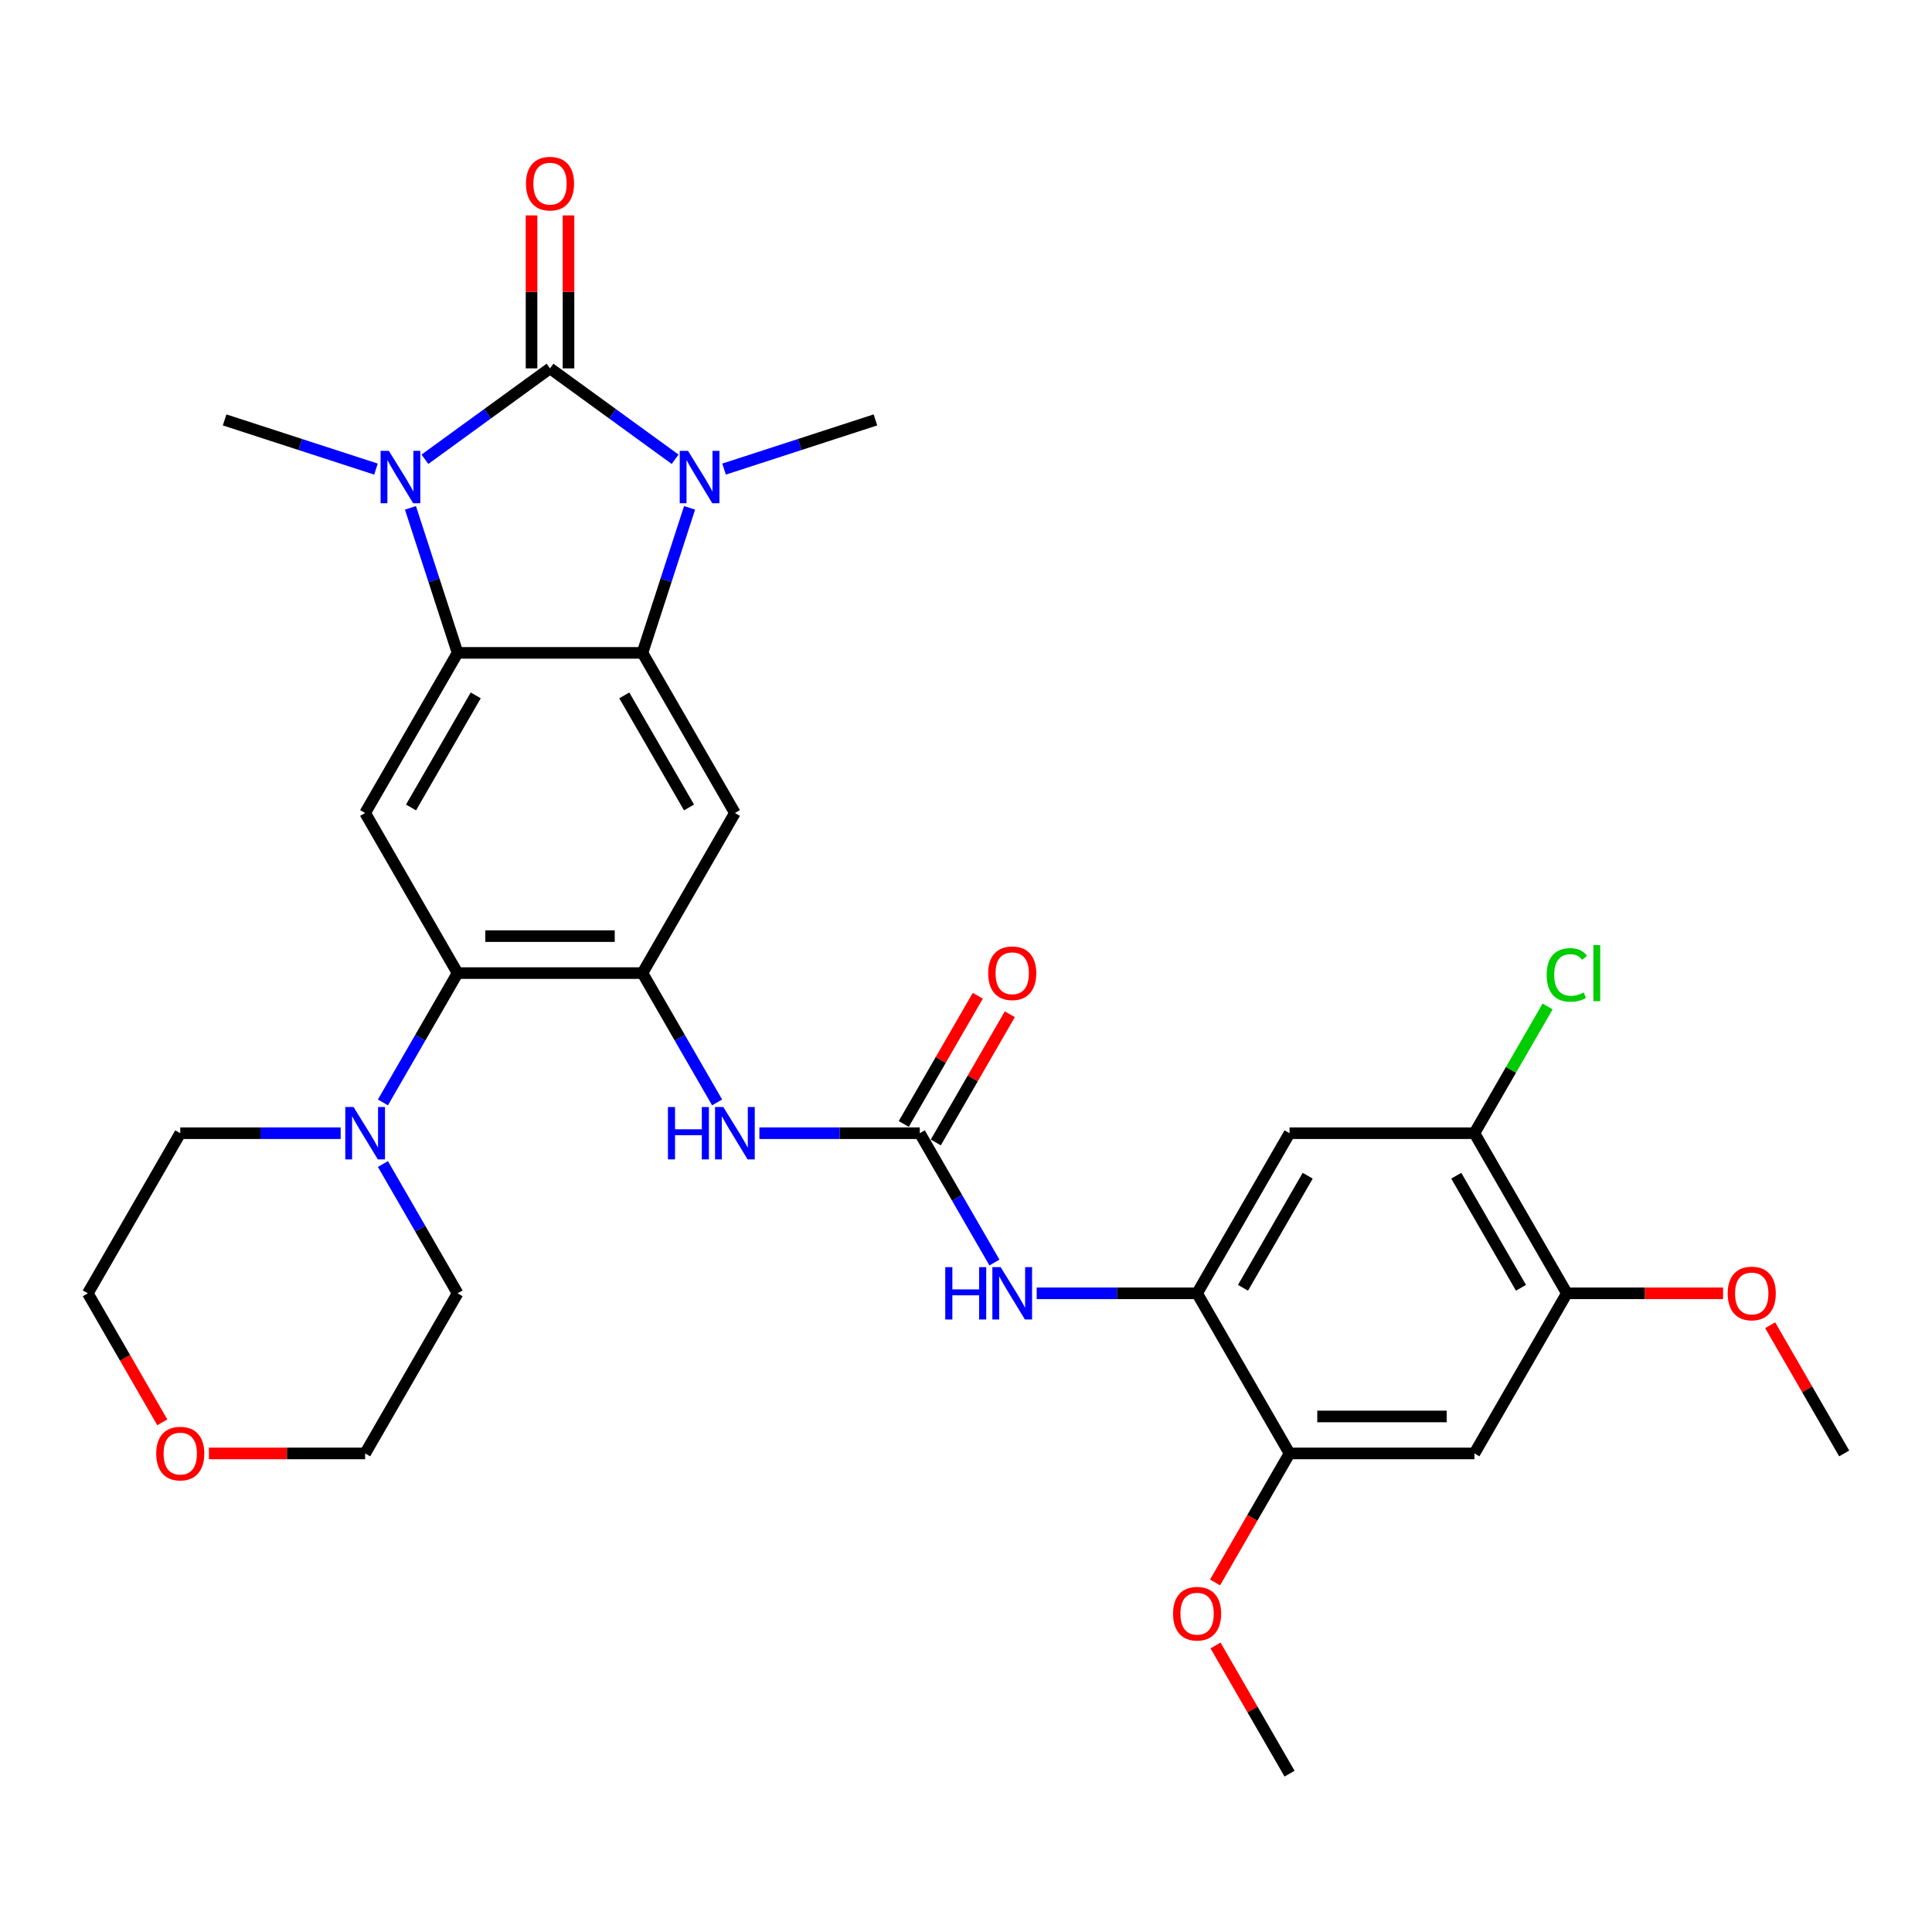 <?xml version='1.0' encoding='iso-8859-1'?>
<svg version='1.1' baseProfile='full'
              xmlns='http://www.w3.org/2000/svg'
                      xmlns:rdkit='http://www.rdkit.org/xml'
                      xmlns:xlink='http://www.w3.org/1999/xlink'
                  xml:space='preserve'
width='1000px' height='1000px' viewBox='0 0 1000 1000'>
<!-- END OF HEADER -->
<rect style='opacity:1.0;fill:#FFFFFF;stroke:none' width='1000' height='1000' x='0' y='0'> </rect>
<path class='bond-0' d='M 284.689,190.671 L 317.063,214.192' style='fill:none;fill-rule:evenodd;stroke:#000000;stroke-width:6px;stroke-linecap:butt;stroke-linejoin:miter;stroke-opacity:1' />
<path class='bond-0' d='M 317.063,214.192 L 349.437,237.713' style='fill:none;fill-rule:evenodd;stroke:#0000FF;stroke-width:6px;stroke-linecap:butt;stroke-linejoin:miter;stroke-opacity:1' />
<path class='bond-1' d='M 284.689,190.671 L 252.315,214.192' style='fill:none;fill-rule:evenodd;stroke:#000000;stroke-width:6px;stroke-linecap:butt;stroke-linejoin:miter;stroke-opacity:1' />
<path class='bond-1' d='M 252.315,214.192 L 219.941,237.713' style='fill:none;fill-rule:evenodd;stroke:#0000FF;stroke-width:6px;stroke-linecap:butt;stroke-linejoin:miter;stroke-opacity:1' />
<path class='bond-18' d='M 294.258,190.671 L 294.258,151.082' style='fill:none;fill-rule:evenodd;stroke:#000000;stroke-width:6px;stroke-linecap:butt;stroke-linejoin:miter;stroke-opacity:1' />
<path class='bond-18' d='M 294.258,151.082 L 294.258,111.494' style='fill:none;fill-rule:evenodd;stroke:#FF0000;stroke-width:6px;stroke-linecap:butt;stroke-linejoin:miter;stroke-opacity:1' />
<path class='bond-18' d='M 275.12,190.671 L 275.12,151.082' style='fill:none;fill-rule:evenodd;stroke:#000000;stroke-width:6px;stroke-linecap:butt;stroke-linejoin:miter;stroke-opacity:1' />
<path class='bond-18' d='M 275.12,151.082 L 275.12,111.494' style='fill:none;fill-rule:evenodd;stroke:#FF0000;stroke-width:6px;stroke-linecap:butt;stroke-linejoin:miter;stroke-opacity:1' />
<path class='bond-2' d='M 356.927,262.861 L 344.731,300.395' style='fill:none;fill-rule:evenodd;stroke:#0000FF;stroke-width:6px;stroke-linecap:butt;stroke-linejoin:miter;stroke-opacity:1' />
<path class='bond-2' d='M 344.731,300.395 L 332.536,337.928' style='fill:none;fill-rule:evenodd;stroke:#000000;stroke-width:6px;stroke-linecap:butt;stroke-linejoin:miter;stroke-opacity:1' />
<path class='bond-21' d='M 374.777,242.802 L 413.947,230.074' style='fill:none;fill-rule:evenodd;stroke:#0000FF;stroke-width:6px;stroke-linecap:butt;stroke-linejoin:miter;stroke-opacity:1' />
<path class='bond-21' d='M 413.947,230.074 L 453.117,217.347' style='fill:none;fill-rule:evenodd;stroke:#000000;stroke-width:6px;stroke-linecap:butt;stroke-linejoin:miter;stroke-opacity:1' />
<path class='bond-3' d='M 212.451,262.861 L 224.647,300.395' style='fill:none;fill-rule:evenodd;stroke:#0000FF;stroke-width:6px;stroke-linecap:butt;stroke-linejoin:miter;stroke-opacity:1' />
<path class='bond-3' d='M 224.647,300.395 L 236.842,337.928' style='fill:none;fill-rule:evenodd;stroke:#000000;stroke-width:6px;stroke-linecap:butt;stroke-linejoin:miter;stroke-opacity:1' />
<path class='bond-22' d='M 194.601,242.802 L 155.431,230.074' style='fill:none;fill-rule:evenodd;stroke:#0000FF;stroke-width:6px;stroke-linecap:butt;stroke-linejoin:miter;stroke-opacity:1' />
<path class='bond-22' d='M 155.431,230.074 L 116.261,217.347' style='fill:none;fill-rule:evenodd;stroke:#000000;stroke-width:6px;stroke-linecap:butt;stroke-linejoin:miter;stroke-opacity:1' />
<path class='bond-5' d='M 332.536,337.928 L 380.383,420.802' style='fill:none;fill-rule:evenodd;stroke:#000000;stroke-width:6px;stroke-linecap:butt;stroke-linejoin:miter;stroke-opacity:1' />
<path class='bond-5' d='M 323.138,359.929 L 356.631,417.94' style='fill:none;fill-rule:evenodd;stroke:#000000;stroke-width:6px;stroke-linecap:butt;stroke-linejoin:miter;stroke-opacity:1' />
<path class='bond-32' d='M 332.536,337.928 L 236.842,337.928' style='fill:none;fill-rule:evenodd;stroke:#000000;stroke-width:6px;stroke-linecap:butt;stroke-linejoin:miter;stroke-opacity:1' />
<path class='bond-6' d='M 236.842,337.928 L 188.995,420.802' style='fill:none;fill-rule:evenodd;stroke:#000000;stroke-width:6px;stroke-linecap:butt;stroke-linejoin:miter;stroke-opacity:1' />
<path class='bond-6' d='M 246.24,359.929 L 212.747,417.94' style='fill:none;fill-rule:evenodd;stroke:#000000;stroke-width:6px;stroke-linecap:butt;stroke-linejoin:miter;stroke-opacity:1' />
<path class='bond-4' d='M 332.536,503.675 L 380.383,420.802' style='fill:none;fill-rule:evenodd;stroke:#000000;stroke-width:6px;stroke-linecap:butt;stroke-linejoin:miter;stroke-opacity:1' />
<path class='bond-10' d='M 332.536,503.675 L 351.857,537.14' style='fill:none;fill-rule:evenodd;stroke:#000000;stroke-width:6px;stroke-linecap:butt;stroke-linejoin:miter;stroke-opacity:1' />
<path class='bond-10' d='M 351.857,537.14 L 371.178,570.606' style='fill:none;fill-rule:evenodd;stroke:#0000FF;stroke-width:6px;stroke-linecap:butt;stroke-linejoin:miter;stroke-opacity:1' />
<path class='bond-33' d='M 332.536,503.675 L 236.842,503.675' style='fill:none;fill-rule:evenodd;stroke:#000000;stroke-width:6px;stroke-linecap:butt;stroke-linejoin:miter;stroke-opacity:1' />
<path class='bond-33' d='M 318.182,484.536 L 251.196,484.536' style='fill:none;fill-rule:evenodd;stroke:#000000;stroke-width:6px;stroke-linecap:butt;stroke-linejoin:miter;stroke-opacity:1' />
<path class='bond-7' d='M 188.995,420.802 L 236.842,503.675' style='fill:none;fill-rule:evenodd;stroke:#000000;stroke-width:6px;stroke-linecap:butt;stroke-linejoin:miter;stroke-opacity:1' />
<path class='bond-11' d='M 236.842,503.675 L 217.521,537.14' style='fill:none;fill-rule:evenodd;stroke:#000000;stroke-width:6px;stroke-linecap:butt;stroke-linejoin:miter;stroke-opacity:1' />
<path class='bond-11' d='M 217.521,537.14 L 198.2,570.606' style='fill:none;fill-rule:evenodd;stroke:#0000FF;stroke-width:6px;stroke-linecap:butt;stroke-linejoin:miter;stroke-opacity:1' />
<path class='bond-8' d='M 476.077,586.548 L 434.565,586.548' style='fill:none;fill-rule:evenodd;stroke:#000000;stroke-width:6px;stroke-linecap:butt;stroke-linejoin:miter;stroke-opacity:1' />
<path class='bond-8' d='M 434.565,586.548 L 393.053,586.548' style='fill:none;fill-rule:evenodd;stroke:#0000FF;stroke-width:6px;stroke-linecap:butt;stroke-linejoin:miter;stroke-opacity:1' />
<path class='bond-12' d='M 476.077,586.548 L 495.398,620.013' style='fill:none;fill-rule:evenodd;stroke:#000000;stroke-width:6px;stroke-linecap:butt;stroke-linejoin:miter;stroke-opacity:1' />
<path class='bond-12' d='M 495.398,620.013 L 514.719,653.479' style='fill:none;fill-rule:evenodd;stroke:#0000FF;stroke-width:6px;stroke-linecap:butt;stroke-linejoin:miter;stroke-opacity:1' />
<path class='bond-19' d='M 484.364,591.333 L 503.519,558.155' style='fill:none;fill-rule:evenodd;stroke:#000000;stroke-width:6px;stroke-linecap:butt;stroke-linejoin:miter;stroke-opacity:1' />
<path class='bond-19' d='M 503.519,558.155 L 522.675,524.976' style='fill:none;fill-rule:evenodd;stroke:#FF0000;stroke-width:6px;stroke-linecap:butt;stroke-linejoin:miter;stroke-opacity:1' />
<path class='bond-19' d='M 467.789,581.763 L 486.945,548.585' style='fill:none;fill-rule:evenodd;stroke:#000000;stroke-width:6px;stroke-linecap:butt;stroke-linejoin:miter;stroke-opacity:1' />
<path class='bond-19' d='M 486.945,548.585 L 506.1,515.407' style='fill:none;fill-rule:evenodd;stroke:#FF0000;stroke-width:6px;stroke-linecap:butt;stroke-linejoin:miter;stroke-opacity:1' />
<path class='bond-9' d='M 619.617,669.421 L 578.105,669.421' style='fill:none;fill-rule:evenodd;stroke:#000000;stroke-width:6px;stroke-linecap:butt;stroke-linejoin:miter;stroke-opacity:1' />
<path class='bond-9' d='M 578.105,669.421 L 536.593,669.421' style='fill:none;fill-rule:evenodd;stroke:#0000FF;stroke-width:6px;stroke-linecap:butt;stroke-linejoin:miter;stroke-opacity:1' />
<path class='bond-13' d='M 619.617,669.421 L 667.464,586.548' style='fill:none;fill-rule:evenodd;stroke:#000000;stroke-width:6px;stroke-linecap:butt;stroke-linejoin:miter;stroke-opacity:1' />
<path class='bond-13' d='M 643.369,666.56 L 676.862,608.549' style='fill:none;fill-rule:evenodd;stroke:#000000;stroke-width:6px;stroke-linecap:butt;stroke-linejoin:miter;stroke-opacity:1' />
<path class='bond-15' d='M 619.617,669.421 L 667.464,752.295' style='fill:none;fill-rule:evenodd;stroke:#000000;stroke-width:6px;stroke-linecap:butt;stroke-linejoin:miter;stroke-opacity:1' />
<path class='bond-26' d='M 198.2,602.491 L 217.521,635.956' style='fill:none;fill-rule:evenodd;stroke:#0000FF;stroke-width:6px;stroke-linecap:butt;stroke-linejoin:miter;stroke-opacity:1' />
<path class='bond-26' d='M 217.521,635.956 L 236.842,669.421' style='fill:none;fill-rule:evenodd;stroke:#000000;stroke-width:6px;stroke-linecap:butt;stroke-linejoin:miter;stroke-opacity:1' />
<path class='bond-27' d='M 176.325,586.548 L 134.813,586.548' style='fill:none;fill-rule:evenodd;stroke:#0000FF;stroke-width:6px;stroke-linecap:butt;stroke-linejoin:miter;stroke-opacity:1' />
<path class='bond-27' d='M 134.813,586.548 L 93.301,586.548' style='fill:none;fill-rule:evenodd;stroke:#000000;stroke-width:6px;stroke-linecap:butt;stroke-linejoin:miter;stroke-opacity:1' />
<path class='bond-16' d='M 667.464,586.548 L 763.158,586.548' style='fill:none;fill-rule:evenodd;stroke:#000000;stroke-width:6px;stroke-linecap:butt;stroke-linejoin:miter;stroke-opacity:1' />
<path class='bond-14' d='M 763.158,752.295 L 667.464,752.295' style='fill:none;fill-rule:evenodd;stroke:#000000;stroke-width:6px;stroke-linecap:butt;stroke-linejoin:miter;stroke-opacity:1' />
<path class='bond-14' d='M 748.804,733.156 L 681.818,733.156' style='fill:none;fill-rule:evenodd;stroke:#000000;stroke-width:6px;stroke-linecap:butt;stroke-linejoin:miter;stroke-opacity:1' />
<path class='bond-17' d='M 763.158,752.295 L 811.005,669.421' style='fill:none;fill-rule:evenodd;stroke:#000000;stroke-width:6px;stroke-linecap:butt;stroke-linejoin:miter;stroke-opacity:1' />
<path class='bond-24' d='M 667.464,752.295 L 648.187,785.683' style='fill:none;fill-rule:evenodd;stroke:#000000;stroke-width:6px;stroke-linecap:butt;stroke-linejoin:miter;stroke-opacity:1' />
<path class='bond-24' d='M 648.187,785.683 L 628.91,819.072' style='fill:none;fill-rule:evenodd;stroke:#FF0000;stroke-width:6px;stroke-linecap:butt;stroke-linejoin:miter;stroke-opacity:1' />
<path class='bond-23' d='M 763.158,586.548 L 782.098,553.743' style='fill:none;fill-rule:evenodd;stroke:#000000;stroke-width:6px;stroke-linecap:butt;stroke-linejoin:miter;stroke-opacity:1' />
<path class='bond-23' d='M 782.098,553.743 L 801.038,520.938' style='fill:none;fill-rule:evenodd;stroke:#00CC00;stroke-width:6px;stroke-linecap:butt;stroke-linejoin:miter;stroke-opacity:1' />
<path class='bond-35' d='M 763.158,586.548 L 811.005,669.421' style='fill:none;fill-rule:evenodd;stroke:#000000;stroke-width:6px;stroke-linecap:butt;stroke-linejoin:miter;stroke-opacity:1' />
<path class='bond-35' d='M 753.76,608.549 L 787.253,666.56' style='fill:none;fill-rule:evenodd;stroke:#000000;stroke-width:6px;stroke-linecap:butt;stroke-linejoin:miter;stroke-opacity:1' />
<path class='bond-25' d='M 811.005,669.421 L 851.435,669.421' style='fill:none;fill-rule:evenodd;stroke:#000000;stroke-width:6px;stroke-linecap:butt;stroke-linejoin:miter;stroke-opacity:1' />
<path class='bond-25' d='M 851.435,669.421 L 891.866,669.421' style='fill:none;fill-rule:evenodd;stroke:#FF0000;stroke-width:6px;stroke-linecap:butt;stroke-linejoin:miter;stroke-opacity:1' />
<path class='bond-20' d='M 84.009,736.199 L 64.732,702.81' style='fill:none;fill-rule:evenodd;stroke:#FF0000;stroke-width:6px;stroke-linecap:butt;stroke-linejoin:miter;stroke-opacity:1' />
<path class='bond-20' d='M 64.732,702.81 L 45.455,669.421' style='fill:none;fill-rule:evenodd;stroke:#000000;stroke-width:6px;stroke-linecap:butt;stroke-linejoin:miter;stroke-opacity:1' />
<path class='bond-34' d='M 108.134,752.295 L 148.565,752.295' style='fill:none;fill-rule:evenodd;stroke:#FF0000;stroke-width:6px;stroke-linecap:butt;stroke-linejoin:miter;stroke-opacity:1' />
<path class='bond-34' d='M 148.565,752.295 L 188.995,752.295' style='fill:none;fill-rule:evenodd;stroke:#000000;stroke-width:6px;stroke-linecap:butt;stroke-linejoin:miter;stroke-opacity:1' />
<path class='bond-30' d='M 629.153,851.685 L 648.309,884.863' style='fill:none;fill-rule:evenodd;stroke:#FF0000;stroke-width:6px;stroke-linecap:butt;stroke-linejoin:miter;stroke-opacity:1' />
<path class='bond-30' d='M 648.309,884.863 L 667.464,918.041' style='fill:none;fill-rule:evenodd;stroke:#000000;stroke-width:6px;stroke-linecap:butt;stroke-linejoin:miter;stroke-opacity:1' />
<path class='bond-31' d='M 916.235,685.938 L 935.39,719.116' style='fill:none;fill-rule:evenodd;stroke:#FF0000;stroke-width:6px;stroke-linecap:butt;stroke-linejoin:miter;stroke-opacity:1' />
<path class='bond-31' d='M 935.39,719.116 L 954.545,752.295' style='fill:none;fill-rule:evenodd;stroke:#000000;stroke-width:6px;stroke-linecap:butt;stroke-linejoin:miter;stroke-opacity:1' />
<path class='bond-29' d='M 236.842,669.421 L 188.995,752.295' style='fill:none;fill-rule:evenodd;stroke:#000000;stroke-width:6px;stroke-linecap:butt;stroke-linejoin:miter;stroke-opacity:1' />
<path class='bond-28' d='M 93.301,586.548 L 45.455,669.421' style='fill:none;fill-rule:evenodd;stroke:#000000;stroke-width:6px;stroke-linecap:butt;stroke-linejoin:miter;stroke-opacity:1' />
<path  class='atom-1' d='M 356.116 233.368
L 364.997 247.722
Q 365.877 249.138, 367.293 251.703
Q 368.71 254.268, 368.786 254.421
L 368.786 233.368
L 372.384 233.368
L 372.384 260.468
L 368.671 260.468
L 359.14 244.775
Q 358.03 242.937, 356.844 240.832
Q 355.695 238.727, 355.351 238.076
L 355.351 260.468
L 351.829 260.468
L 351.829 233.368
L 356.116 233.368
' fill='#0000FF'/>
<path  class='atom-2' d='M 201.281 233.368
L 210.161 247.722
Q 211.041 249.138, 212.458 251.703
Q 213.874 254.268, 213.951 254.421
L 213.951 233.368
L 217.549 233.368
L 217.549 260.468
L 213.836 260.468
L 204.305 244.775
Q 203.195 242.937, 202.008 240.832
Q 200.86 238.727, 200.515 238.076
L 200.515 260.468
L 196.994 260.468
L 196.994 233.368
L 201.281 233.368
' fill='#0000FF'/>
<path  class='atom-11' d='M 345.722 572.998
L 349.397 572.998
L 349.397 584.519
L 363.254 584.519
L 363.254 572.998
L 366.928 572.998
L 366.928 600.098
L 363.254 600.098
L 363.254 587.582
L 349.397 587.582
L 349.397 600.098
L 345.722 600.098
L 345.722 572.998
' fill='#0000FF'/>
<path  class='atom-11' d='M 374.392 572.998
L 383.273 587.352
Q 384.153 588.768, 385.569 591.333
Q 386.986 593.897, 387.062 594.051
L 387.062 572.998
L 390.66 572.998
L 390.66 600.098
L 386.947 600.098
L 377.416 584.405
Q 376.306 582.567, 375.12 580.462
Q 373.971 578.357, 373.627 577.706
L 373.627 600.098
L 370.105 600.098
L 370.105 572.998
L 374.392 572.998
' fill='#0000FF'/>
<path  class='atom-12' d='M 183.005 572.998
L 191.885 587.352
Q 192.766 588.768, 194.182 591.333
Q 195.598 593.897, 195.675 594.051
L 195.675 572.998
L 199.273 572.998
L 199.273 600.098
L 195.56 600.098
L 186.029 584.405
Q 184.919 582.567, 183.732 580.462
Q 182.584 578.357, 182.239 577.706
L 182.239 600.098
L 178.718 600.098
L 178.718 572.998
L 183.005 572.998
' fill='#0000FF'/>
<path  class='atom-13' d='M 489.263 655.871
L 492.938 655.871
L 492.938 667.393
L 506.794 667.393
L 506.794 655.871
L 510.469 655.871
L 510.469 682.972
L 506.794 682.972
L 506.794 670.455
L 492.938 670.455
L 492.938 682.972
L 489.263 682.972
L 489.263 655.871
' fill='#0000FF'/>
<path  class='atom-13' d='M 517.933 655.871
L 526.813 670.225
Q 527.694 671.641, 529.11 674.206
Q 530.526 676.771, 530.603 676.924
L 530.603 655.871
L 534.201 655.871
L 534.201 682.972
L 530.488 682.972
L 520.957 667.278
Q 519.847 665.441, 518.66 663.335
Q 517.512 661.23, 517.167 660.579
L 517.167 682.972
L 513.646 682.972
L 513.646 655.871
L 517.933 655.871
' fill='#0000FF'/>
<path  class='atom-19' d='M 272.249 95.054
Q 272.249 88.546, 275.464 84.91
Q 278.679 81.274, 284.689 81.274
Q 290.699 81.274, 293.914 84.91
Q 297.129 88.546, 297.129 95.054
Q 297.129 101.637, 293.876 105.389
Q 290.622 109.101, 284.689 109.101
Q 278.718 109.101, 275.464 105.389
Q 272.249 101.676, 272.249 95.054
M 284.689 106.039
Q 288.823 106.039, 291.043 103.283
Q 293.301 100.489, 293.301 95.054
Q 293.301 89.733, 291.043 87.054
Q 288.823 84.336, 284.689 84.336
Q 280.555 84.336, 278.297 87.015
Q 276.077 89.695, 276.077 95.054
Q 276.077 100.527, 278.297 103.283
Q 280.555 106.039, 284.689 106.039
' fill='#FF0000'/>
<path  class='atom-20' d='M 511.483 503.751
Q 511.483 497.244, 514.699 493.608
Q 517.914 489.972, 523.923 489.972
Q 529.933 489.972, 533.148 493.608
Q 536.364 497.244, 536.364 503.751
Q 536.364 510.335, 533.11 514.086
Q 529.856 517.799, 523.923 517.799
Q 517.952 517.799, 514.699 514.086
Q 511.483 510.373, 511.483 503.751
M 523.923 514.737
Q 528.057 514.737, 530.278 511.981
Q 532.536 509.187, 532.536 503.751
Q 532.536 498.431, 530.278 495.751
Q 528.057 493.034, 523.923 493.034
Q 519.789 493.034, 517.531 495.713
Q 515.311 498.393, 515.311 503.751
Q 515.311 509.225, 517.531 511.981
Q 519.789 514.737, 523.923 514.737
' fill='#FF0000'/>
<path  class='atom-21' d='M 80.861 752.371
Q 80.861 745.864, 84.077 742.228
Q 87.292 738.591, 93.301 738.591
Q 99.311 738.591, 102.526 742.228
Q 105.742 745.864, 105.742 752.371
Q 105.742 758.955, 102.488 762.706
Q 99.234 766.419, 93.301 766.419
Q 87.33 766.419, 84.077 762.706
Q 80.861 758.993, 80.861 752.371
M 93.301 763.357
Q 97.435 763.357, 99.656 760.601
Q 101.914 757.807, 101.914 752.371
Q 101.914 747.051, 99.656 744.371
Q 97.435 741.653, 93.301 741.653
Q 89.168 741.653, 86.909 744.333
Q 84.689 747.012, 84.689 752.371
Q 84.689 757.845, 86.909 760.601
Q 89.168 763.357, 93.301 763.357
' fill='#FF0000'/>
<path  class='atom-24' d='M 800.555 504.613
Q 800.555 497.876, 803.694 494.354
Q 806.871 490.795, 812.88 490.795
Q 818.469 490.795, 821.455 494.737
L 818.928 496.804
Q 816.746 493.933, 812.88 493.933
Q 808.785 493.933, 806.603 496.689
Q 804.459 499.407, 804.459 504.613
Q 804.459 509.972, 806.679 512.728
Q 808.938 515.484, 813.301 515.484
Q 816.287 515.484, 819.77 513.684
L 820.842 516.555
Q 819.426 517.474, 817.282 518.01
Q 815.139 518.546, 812.766 518.546
Q 806.871 518.546, 803.694 514.948
Q 800.555 511.35, 800.555 504.613
' fill='#00CC00'/>
<path  class='atom-24' d='M 824.746 489.149
L 828.268 489.149
L 828.268 518.201
L 824.746 518.201
L 824.746 489.149
' fill='#00CC00'/>
<path  class='atom-25' d='M 607.177 835.244
Q 607.177 828.737, 610.392 825.101
Q 613.608 821.465, 619.617 821.465
Q 625.627 821.465, 628.842 825.101
Q 632.057 828.737, 632.057 835.244
Q 632.057 841.828, 628.804 845.579
Q 625.55 849.292, 619.617 849.292
Q 613.646 849.292, 610.392 845.579
Q 607.177 841.866, 607.177 835.244
M 619.617 846.23
Q 623.751 846.23, 625.971 843.474
Q 628.23 840.68, 628.23 835.244
Q 628.23 829.924, 625.971 827.244
Q 623.751 824.527, 619.617 824.527
Q 615.483 824.527, 613.225 827.206
Q 611.005 829.886, 611.005 835.244
Q 611.005 840.718, 613.225 843.474
Q 615.483 846.23, 619.617 846.23
' fill='#FF0000'/>
<path  class='atom-26' d='M 894.258 669.498
Q 894.258 662.991, 897.474 659.354
Q 900.689 655.718, 906.699 655.718
Q 912.708 655.718, 915.923 659.354
Q 919.139 662.991, 919.139 669.498
Q 919.139 676.082, 915.885 679.833
Q 912.632 683.546, 906.699 683.546
Q 900.727 683.546, 897.474 679.833
Q 894.258 676.12, 894.258 669.498
M 906.699 680.484
Q 910.833 680.484, 913.053 677.728
Q 915.311 674.933, 915.311 669.498
Q 915.311 664.177, 913.053 661.498
Q 910.833 658.78, 906.699 658.78
Q 902.565 658.78, 900.306 661.46
Q 898.086 664.139, 898.086 669.498
Q 898.086 674.972, 900.306 677.728
Q 902.565 680.484, 906.699 680.484
' fill='#FF0000'/>
</svg>

